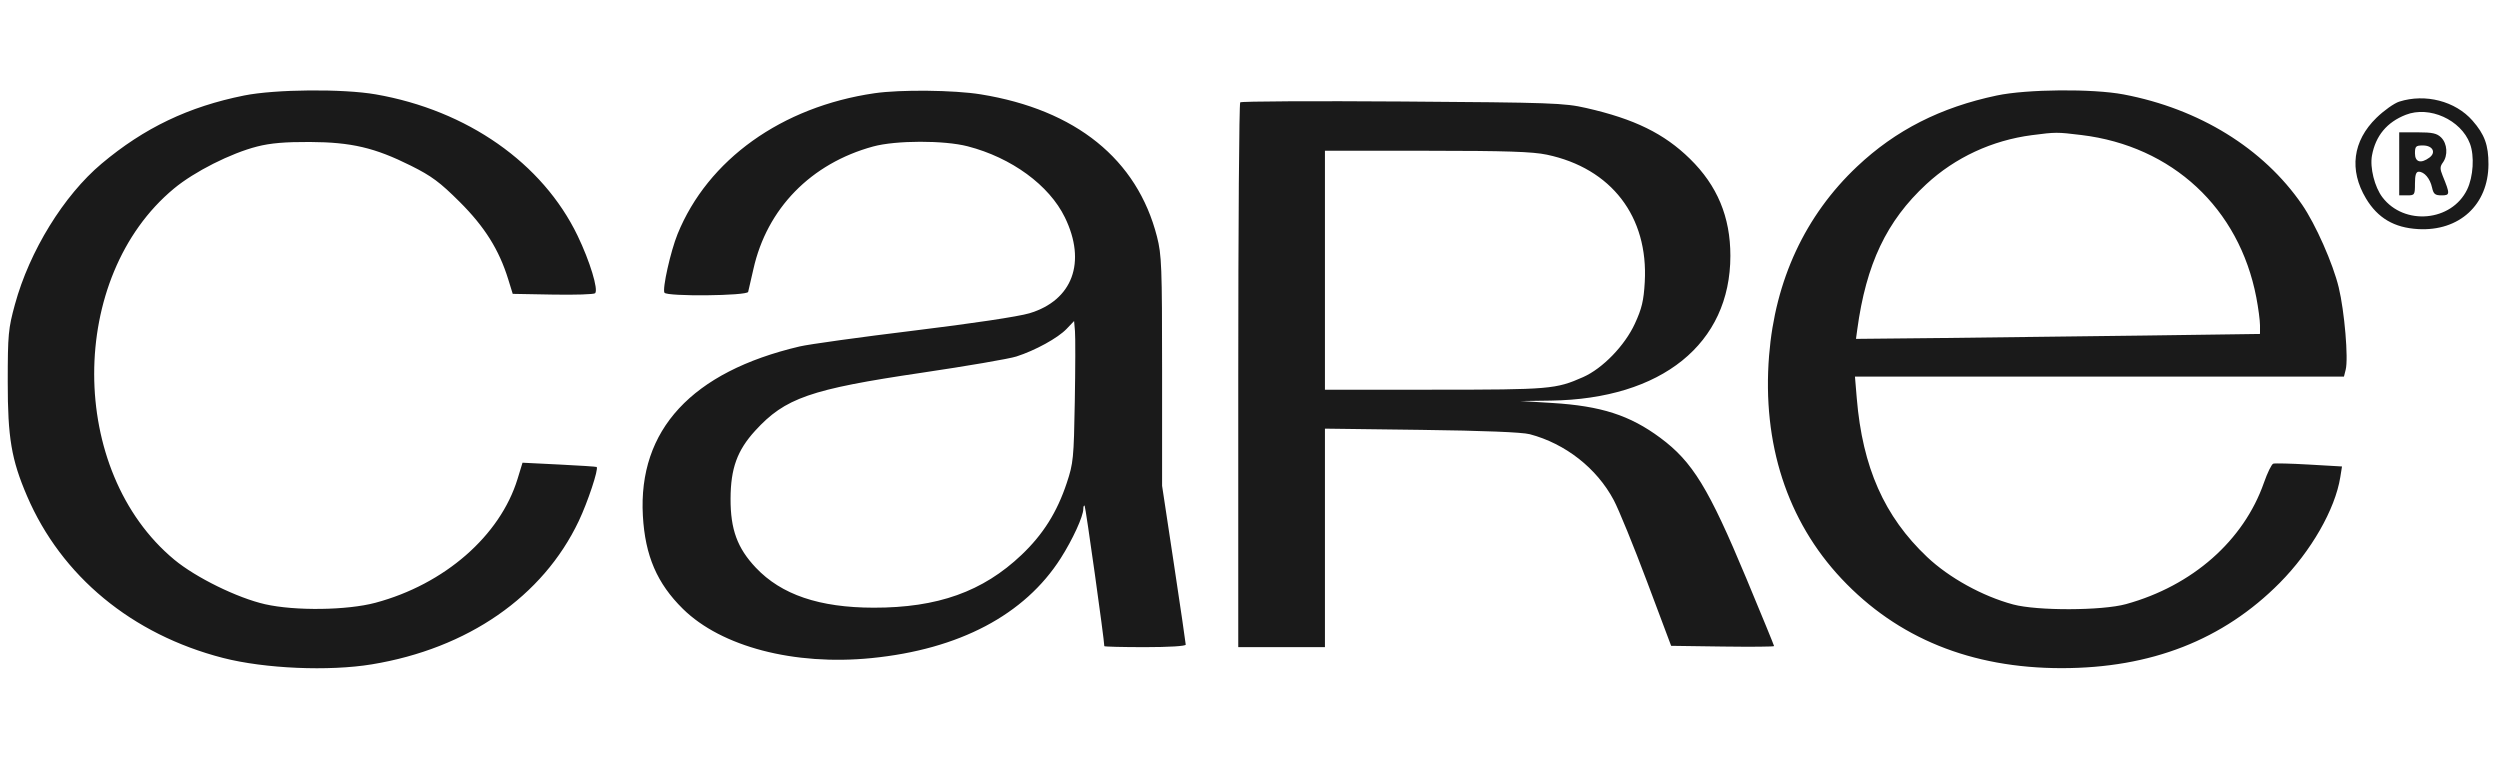 <?xml version="1.0" encoding="UTF-8" standalone="no"?>
<svg
   width="158"
   height="48"
   viewBox="0 0 158 48"
   fill="none"
   version="1.1"
   id="svg542"
   sodipodi:docname="care.svg"
   inkscape:version="1.2.2 (b0a84865, 2022-12-01)"
   xml:space="preserve"
   xmlns:inkscape="http://www.inkscape.org/namespaces/inkscape"
   xmlns:sodipodi="http://sodipodi.sourceforge.net/DTD/sodipodi-0.dtd"
   xmlns="http://www.w3.org/2000/svg"
   xmlns:svg="http://www.w3.org/2000/svg"><sodipodi:namedview
     id="namedview544"
     pagecolor="#505050"
     bordercolor="#eeeeee"
     borderopacity="1"
     inkscape:showpageshadow="0"
     inkscape:pageopacity="0"
     inkscape:pagecheckerboard="0"
     inkscape:deskcolor="#505050"
     showgrid="false"
     inkscape:zoom="4.9166667"
     inkscape:cx="100.16949"
     inkscape:cy="49.322034"
     inkscape:window-width="1920"
     inkscape:window-height="1027"
     inkscape:window-x="0"
     inkscape:window-y="25"
     inkscape:window-maximized="1"
     inkscape:current-layer="g310"/><defs
     id="defs540"><clipPath
       id="clip0_2360_69904"><rect
         width="92.374"
         height="48"
         fill="white"
         transform="translate(33)"
         id="rect537"/></clipPath></defs><g
     id="g310"
     transform="matrix(0.166,0,0,0.166,0.404,5.707)"><path
       d=""
       stroke="none"
       fill="#080404"
       fill-rule="evenodd"
       id="path298"/><path
       d="M 90.5,1.981 C 69.317,6.246 52.484,14.296 36.253,27.923 21.856,40.011 8.801,61.209 3.257,81.5 0.72,90.789 0.524,92.887 0.513,111 c -0.014,21.26 1.391,29.583 7.334,43.444 13.104,30.565 39.959,52.751 74.653,61.672 15.858,4.078 40.279,5.13 56.616,2.439 36.555,-6.021 65.134,-25.808 78.793,-54.555 3.442,-7.242 7.612,-19.813 6.832,-20.593 -0.133,-0.132 -6.542,-0.552 -14.241,-0.932 l -14,-0.692 -1.877,6.137 c -6.628,21.674 -27.83,40.158 -54.123,47.187 -10.8,2.887 -30.552,3.15 -42,0.559 C 87.969,193.283 72.125,185.507 63.915,178.694 23.313,144.995 23.25,71.038 63.795,37.408 71.558,30.969 85.441,23.957 95.5,21.395 c 5.047,-1.286 10.628,-1.765 20,-1.717 15.869,0.081 24.743,2.161 38.5,9.024 7.886,3.935 11.04,6.274 18.562,13.769 9.555,9.521 15.018,18.236 18.509,29.527 l 1.701,5.502 15.287,0.277 c 8.408,0.152 15.644,-0.08 16.08,-0.516 1.32,-1.32 -1.997,-12.208 -6.676,-21.914 C 204.133,27.7 175.455,7.624 140.615,1.548 128.143,-0.627 102.344,-0.404 90.5,1.981 M 330.52,1.115 c -35.325,5.144 -63.472,25.272 -74.995,53.63 -2.655,6.535 -5.865,20.896 -4.987,22.316 0.93,1.505 31.451,1.208 31.867,-0.311 0.188,-0.687 1.085,-4.584 1.993,-8.659 5.142,-23.068 21.907,-40.238 45.602,-46.702 8.65,-2.36 27.008,-2.392 36,-0.063 16.698,4.326 31.009,14.795 36.988,27.056 8.317,17.058 2.943,31.585 -13.508,36.51 -4.177,1.251 -21.836,3.899 -43.98,6.595 -20.35,2.478 -39.925,5.193 -43.5,6.034 -41.052,9.655 -61.518,31.768 -59.679,64.479 0.855,15.191 5.392,25.739 15.243,35.433 14.64,14.409 42.379,21.656 71.738,18.744 33.441,-3.318 58.365,-16.464 72.114,-38.04 4.555,-7.147 8.584,-15.943 8.584,-18.739 0,-0.952 0.232,-1.5 0.515,-1.217 0.379,0.38 7.485,51.108 7.485,53.439 0,0.209 6.975,0.38 15.5,0.38 9.129,0 15.5,-0.391 15.5,-0.951 0,-0.522 -2.025,-14.344 -4.5,-30.715 L 440,150.57 V 106.945 C 440,67.001 439.836,62.678 438.055,55.713 430.524,26.267 407.178,7.416 370.973,1.544 360.799,-0.106 340.389,-0.322 330.52,1.115 m 427.265,0.863 c -21.419,4.517 -38.486,13.19 -53.152,27.013 -19.767,18.63 -31.244,43.274 -33.536,72.009 -2.673,33.507 6.879,62.923 27.585,84.952 21.278,22.636 49.37,34.048 83.818,34.048 33.99,0 61.483,-10.75 83,-32.454 11.965,-12.069 21.116,-28.038 23.07,-40.257 l 0.651,-4.075 -12.516,-0.722 c -6.884,-0.397 -13.031,-0.55 -13.661,-0.34 -0.63,0.21 -2.22,3.456 -3.533,7.214 -7.718,22.089 -27.227,39.272 -52.511,46.25 -9.137,2.522 -33.832,2.597 -43,0.131 -11.657,-3.137 -24.367,-10.154 -32.751,-18.085 -16.28,-15.399 -24.57,-34.107 -26.768,-60.412 L 703.792,109 h 93.085 93.085 l 0.662,-2.64 c 1.071,-4.264 -0.446,-22.169 -2.652,-31.316 C 885.776,65.942 879.159,50.998 874.011,43.516 859.28,22.105 834.869,7.036 806.066,1.572 794.321,-0.656 769.279,-0.445 757.785,1.978 m 153.223,2.338 c -1.921,0.612 -5.82,3.378 -8.664,6.148 -9.052,8.814 -10.487,19.885 -3.984,30.729 4.471,7.454 10.734,11.134 19.823,11.648 15.695,0.886 26.741,-9.265 26.795,-24.623 C 945.004,20.866 943.52,16.8 938.882,11.519 932.38,4.114 920.933,1.156 911.008,4.316 M 469.746,4.588 C 469.336,4.998 469,51.833 469,108.667 V 212 h 16.5 16.5 v -41.593 -41.594 l 36.75,0.468 c 23.571,0.3 38.354,0.891 41.222,1.648 13.583,3.586 25.523,12.951 31.981,25.084 1.9,3.568 7.594,17.512 12.654,30.987 l 9.2,24.5 19.597,0.271 C 664.182,211.92 673,211.843 673,211.6 c 0,-0.243 -4.754,-11.84 -10.565,-25.771 -14.36,-34.429 -20.463,-44.402 -32.745,-53.513 -11.603,-8.608 -22.545,-12.135 -41.19,-13.278 l -12,-0.735 11.5,-0.165 C 630.248,117.533 656.361,96.472 656.361,63 656.361,48.198 651.388,36.277 640.954,26.07 631.119,16.448 619.837,10.922 601.5,6.744 593.086,4.826 588.528,4.665 531.496,4.267 497.943,4.034 470.156,4.178 469.746,4.588 M 913.5,9.326 c -7.182,2.81 -11.49,7.998 -12.868,15.493 -0.848,4.614 1.003,12.013 3.981,15.918 8.315,10.902 26.338,9.259 32.243,-2.939 2.353,-4.861 2.845,-12.814 1.08,-17.483 C 934.496,11.208 922.489,5.809 913.5,9.326 m -142.307,7.746 c -15.177,1.971 -29.257,8.509 -40.261,18.697 -15.1,13.98 -22.874,30.35 -26.263,55.302 l -0.485,3.57 32.658,-0.328 c 17.962,-0.181 52.571,-0.604 76.908,-0.939 L 858,92.764 V 89.47 c 0,-1.812 -0.634,-6.596 -1.409,-10.632 -6.52,-33.958 -31.989,-57.607 -66.565,-61.808 -9.337,-1.135 -9.772,-1.134 -18.833,0.042 M 911,28 v 12 h 3 c 2.889,0 3,-0.167 3,-4.5 0,-3.233 0.402,-4.5 1.429,-4.5 2.128,0 4.323,2.593 5.069,5.99 0.555,2.528 1.14,3.01 3.649,3.01 3.247,0 3.268,-0.449 0.361,-7.565 -1.024,-2.509 -1.002,-3.406 0.12,-4.941 1.981,-2.71 1.686,-7.18 -0.628,-9.494 -1.619,-1.619 -3.333,-2 -9,-2 h -7 v 12 m 6,-4 c 0,3.359 2.216,4.025 5.471,1.645 C 925.165,23.675 923.76,21 920.031,21 917.33,21 917,21.326 917,24 M 502,68.5 V 114 l 41.75,-0.012 c 43.933,-0.012 46.161,-0.201 56.534,-4.789 7.427,-3.286 15.862,-11.989 19.709,-20.335 2.656,-5.763 3.365,-8.743 3.77,-15.849 1.422,-24.931 -12.71,-43.326 -37.263,-48.504 -5.471,-1.154 -15.465,-1.48 -45.75,-1.494 L 502,23 v 45.5 m -98.36,22.341 c -3.309,3.469 -11.941,8.211 -19.14,10.515 -2.75,0.88 -18.95,3.661 -36,6.179 -42.456,6.271 -52.025,9.6 -63.417,22.065 -6.849,7.494 -9.339,14.371 -9.375,25.9 -0.037,11.68 2.574,18.803 9.623,26.257 9.724,10.282 24.191,15.195 44.831,15.226 24.385,0.036 41.591,-6.105 56.33,-20.105 8.205,-7.794 13.518,-16.243 17.216,-27.378 2.502,-7.53 2.681,-9.35 3.058,-31 0.22,-12.65 0.25,-24.722 0.067,-26.828 l -0.333,-3.827 -2.86,2.996"
       stroke="none"
       fill="#040404"
       fill-rule="evenodd"
       id="path300"
       style="fill:#1a1a1a"/></g></svg>
